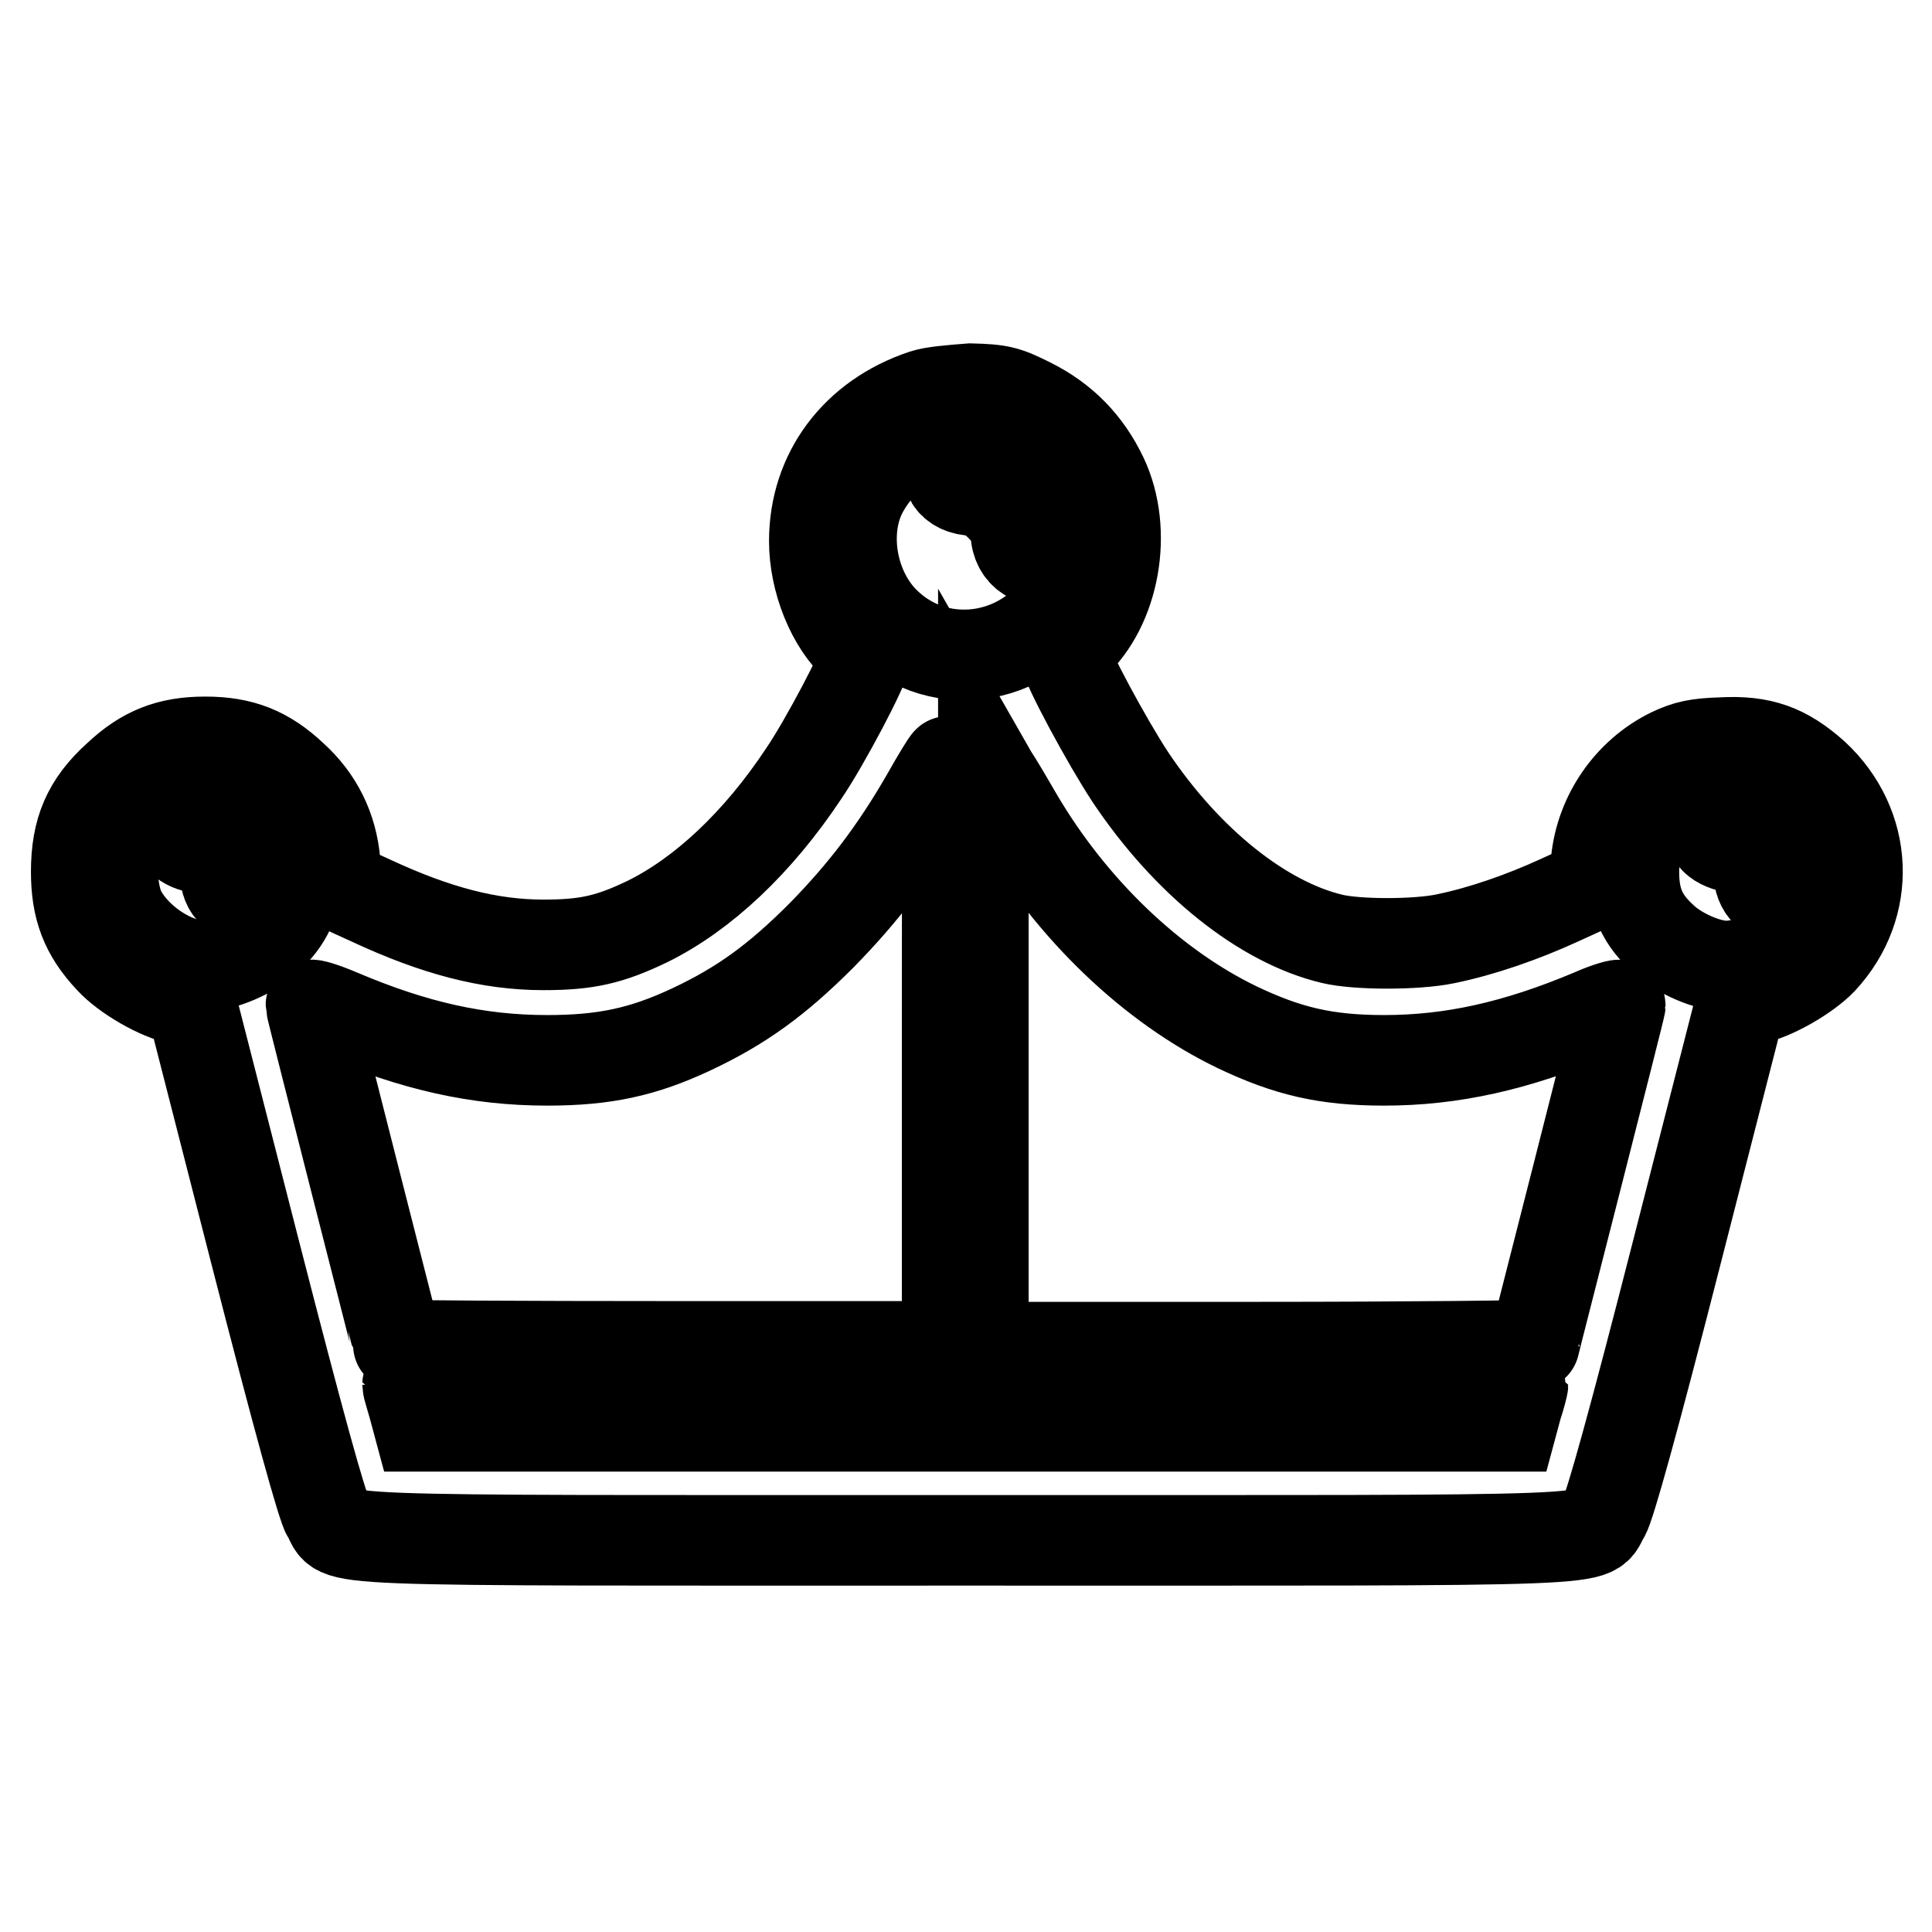 <?xml version="1.0" encoding="utf-8"?>
<!-- Svg Vector Icons : http://www.onlinewebfonts.com/icon -->
<!DOCTYPE svg PUBLIC "-//W3C//DTD SVG 1.1//EN" "http://www.w3.org/Graphics/SVG/1.1/DTD/svg11.dtd">
<svg version="1.1" xmlns="http://www.w3.org/2000/svg" xmlns:xlink="http://www.w3.org/1999/xlink" x="0px" y="0px" viewBox="0 0 256 256" enable-background="new 0 0 256 256" xml:space="preserve">
<g><g><g><path stroke-width="12" fill-opacity="0" stroke="#000000"  d="M122.4,52.3c-9,3-14.5,10.4-14.5,19.4c0,5.2,2.3,11,5.7,14c0.5,0.5,1,1.2,1,1.5c0,1.1-5.3,11.2-8.1,15.3c-6.1,9.2-13.4,16-20.7,19.6c-5,2.4-8,3.1-13.8,3.1c-7.2,0-14.3-1.9-22.7-5.8l-4.6-2.1l-0.3-3.1c-0.4-4.5-2.3-8.3-5.6-11.3c-3.5-3.3-6.8-4.6-11.6-4.6c-4.8,0-8.1,1.3-11.6,4.6c-4,3.6-5.5,7.2-5.5,12.6c0,4.8,1.2,8.1,4.5,11.6c2,2.2,6.5,4.8,9.2,5.3l1.5,0.3l8.5,33.2c5.8,22.6,8.9,33.8,9.6,34.9c2.3,3.6-4.8,3.3,84.6,3.3c89.4,0,82.3,0.3,84.6-3.3c0.7-1.1,3.9-12.6,9.6-34.9l8.5-33.2l1.5-0.3c2.7-0.5,7.2-3.1,9.2-5.2c6.7-7.2,6.2-17.8-1-24.5c-3.8-3.4-7-4.6-12.3-4.3c-3.2,0.1-4.6,0.4-6.7,1.4c-5.5,2.7-9.3,8.2-9.9,14.3l-0.3,3.1l-4.6,2.1c-4.8,2.2-10.2,4.1-15.1,5.1c-3.8,0.8-11.7,0.8-15,0c-9.2-2.2-19.2-10.2-26.7-21.4c-3.1-4.7-8.6-14.9-8.6-16.1c0-0.3,0.5-1,1-1.5c5.5-5,7.3-15,3.9-22.2c-2.1-4.4-5.2-7.6-9.6-9.8c-3.2-1.6-4-1.8-7.9-1.9C126,51.7,123.6,51.9,122.4,52.3z M134,57.9c3,1.3,6.5,4.8,7.8,7.8c1.6,3.6,1.5,8.7-0.1,12.2c-4.6,9.6-17.1,11.9-24.5,4.5c-4.2-4.2-5.6-11.4-3.2-16.7c2-4.2,6.1-7.7,10.4-8.8C127,56.3,131.5,56.7,134,57.9z M125.5,139.6v38.8H89.1c-20.1,0-36.5-0.1-36.5-0.2c0-0.1-2.6-10.2-5.7-22.4c-3.1-12.2-5.7-22.4-5.7-22.6c0-0.2,1.7,0.3,3.8,1.2c9.9,4.2,18.3,6.1,27.5,6.1c7.6,0,12.7-1.1,19.1-4.1c6.6-3.1,11.3-6.5,17.2-12.4c5.6-5.7,9.8-11.2,14-18.5c1.4-2.5,2.7-4.6,2.8-4.6C125.5,100.8,125.5,118.3,125.5,139.6z M134.8,108.2c7.2,12.3,17.9,22.5,29.1,27.9c6.7,3.2,11.8,4.4,19.5,4.4c9,0,17.5-1.9,27.5-6.1c2-0.9,3.8-1.4,3.8-1.2c0,0.2-2.6,10.4-5.7,22.6c-3.1,12.2-5.7,22.3-5.7,22.4c0,0.1-16.4,0.3-36.5,0.3h-36.5v-39v-38.9l1.2,2.1C132.3,103.9,133.7,106.3,134.8,108.2z M31.2,103.9c5,1.8,8.1,6.2,8.1,11.6c0,3.8-1.1,6.4-4.1,9.1c-2,1.8-5.7,3.4-8.1,3.4c-4.1,0-9.2-3.4-11.2-7.4c-1.1-2.4-1.3-6.9-0.5-9.2C17.8,105.1,24.9,101.7,31.2,103.9z M233.9,104.3c4.2,2,6.9,6.2,7,10.7c0,4-0.9,6.2-3.6,9c-2.3,2.4-5.7,4-8.6,4c-2.4,0-6.1-1.6-8.2-3.5c-2.9-2.6-4-5-4-9c0-5.3,3-9.8,8-11.6C226.9,103,231.5,103.2,233.9,104.3z M201.8,183.5c0,0.1-0.3,1.4-0.8,2.9l-0.7,2.6h-72.4H55.5l-0.7-2.6c-0.4-1.4-0.8-2.7-0.8-2.9c0-0.1,33.3-0.3,73.9-0.3C168.6,183.2,201.8,183.4,201.8,183.5z"/><path stroke-width="12" fill-opacity="0" stroke="#000000"  d="M126.4,60.6c-1.8,2-0.3,4.4,2.7,4.4c1.9,0,5.5,3.6,5.5,5.5c0,2.9,2.7,4.6,4.5,2.8c1.3-1.3,0.7-4.8-1.5-8.3C135.1,61.2,128.3,58.5,126.4,60.6z"/><path stroke-width="12" fill-opacity="0" stroke="#000000"  d="M24.1,108c-0.8,0.8-0.7,2.5,0.1,3.4c0.3,0.4,1.4,0.9,2.4,1c1.9,0.4,2.8,1.5,3.3,4c0.4,2.1,2.1,2.9,3.9,1.8c1.1-0.8,1.2-1,1-3c-0.4-3-2.1-5.5-4.7-6.7C27.8,107.3,25,107.1,24.1,108z"/><path stroke-width="12" fill-opacity="0" stroke="#000000"  d="M227.1,108.4c-1,1.8-0.2,3.2,2.1,3.8c2.4,0.6,3.4,1.7,3.9,4.1c0.4,2.1,2,3,3.8,1.8c2.5-1.6,0.8-7-3-9.4C231.1,107.1,227.9,106.9,227.1,108.4z"/></g></g></g>
</svg>